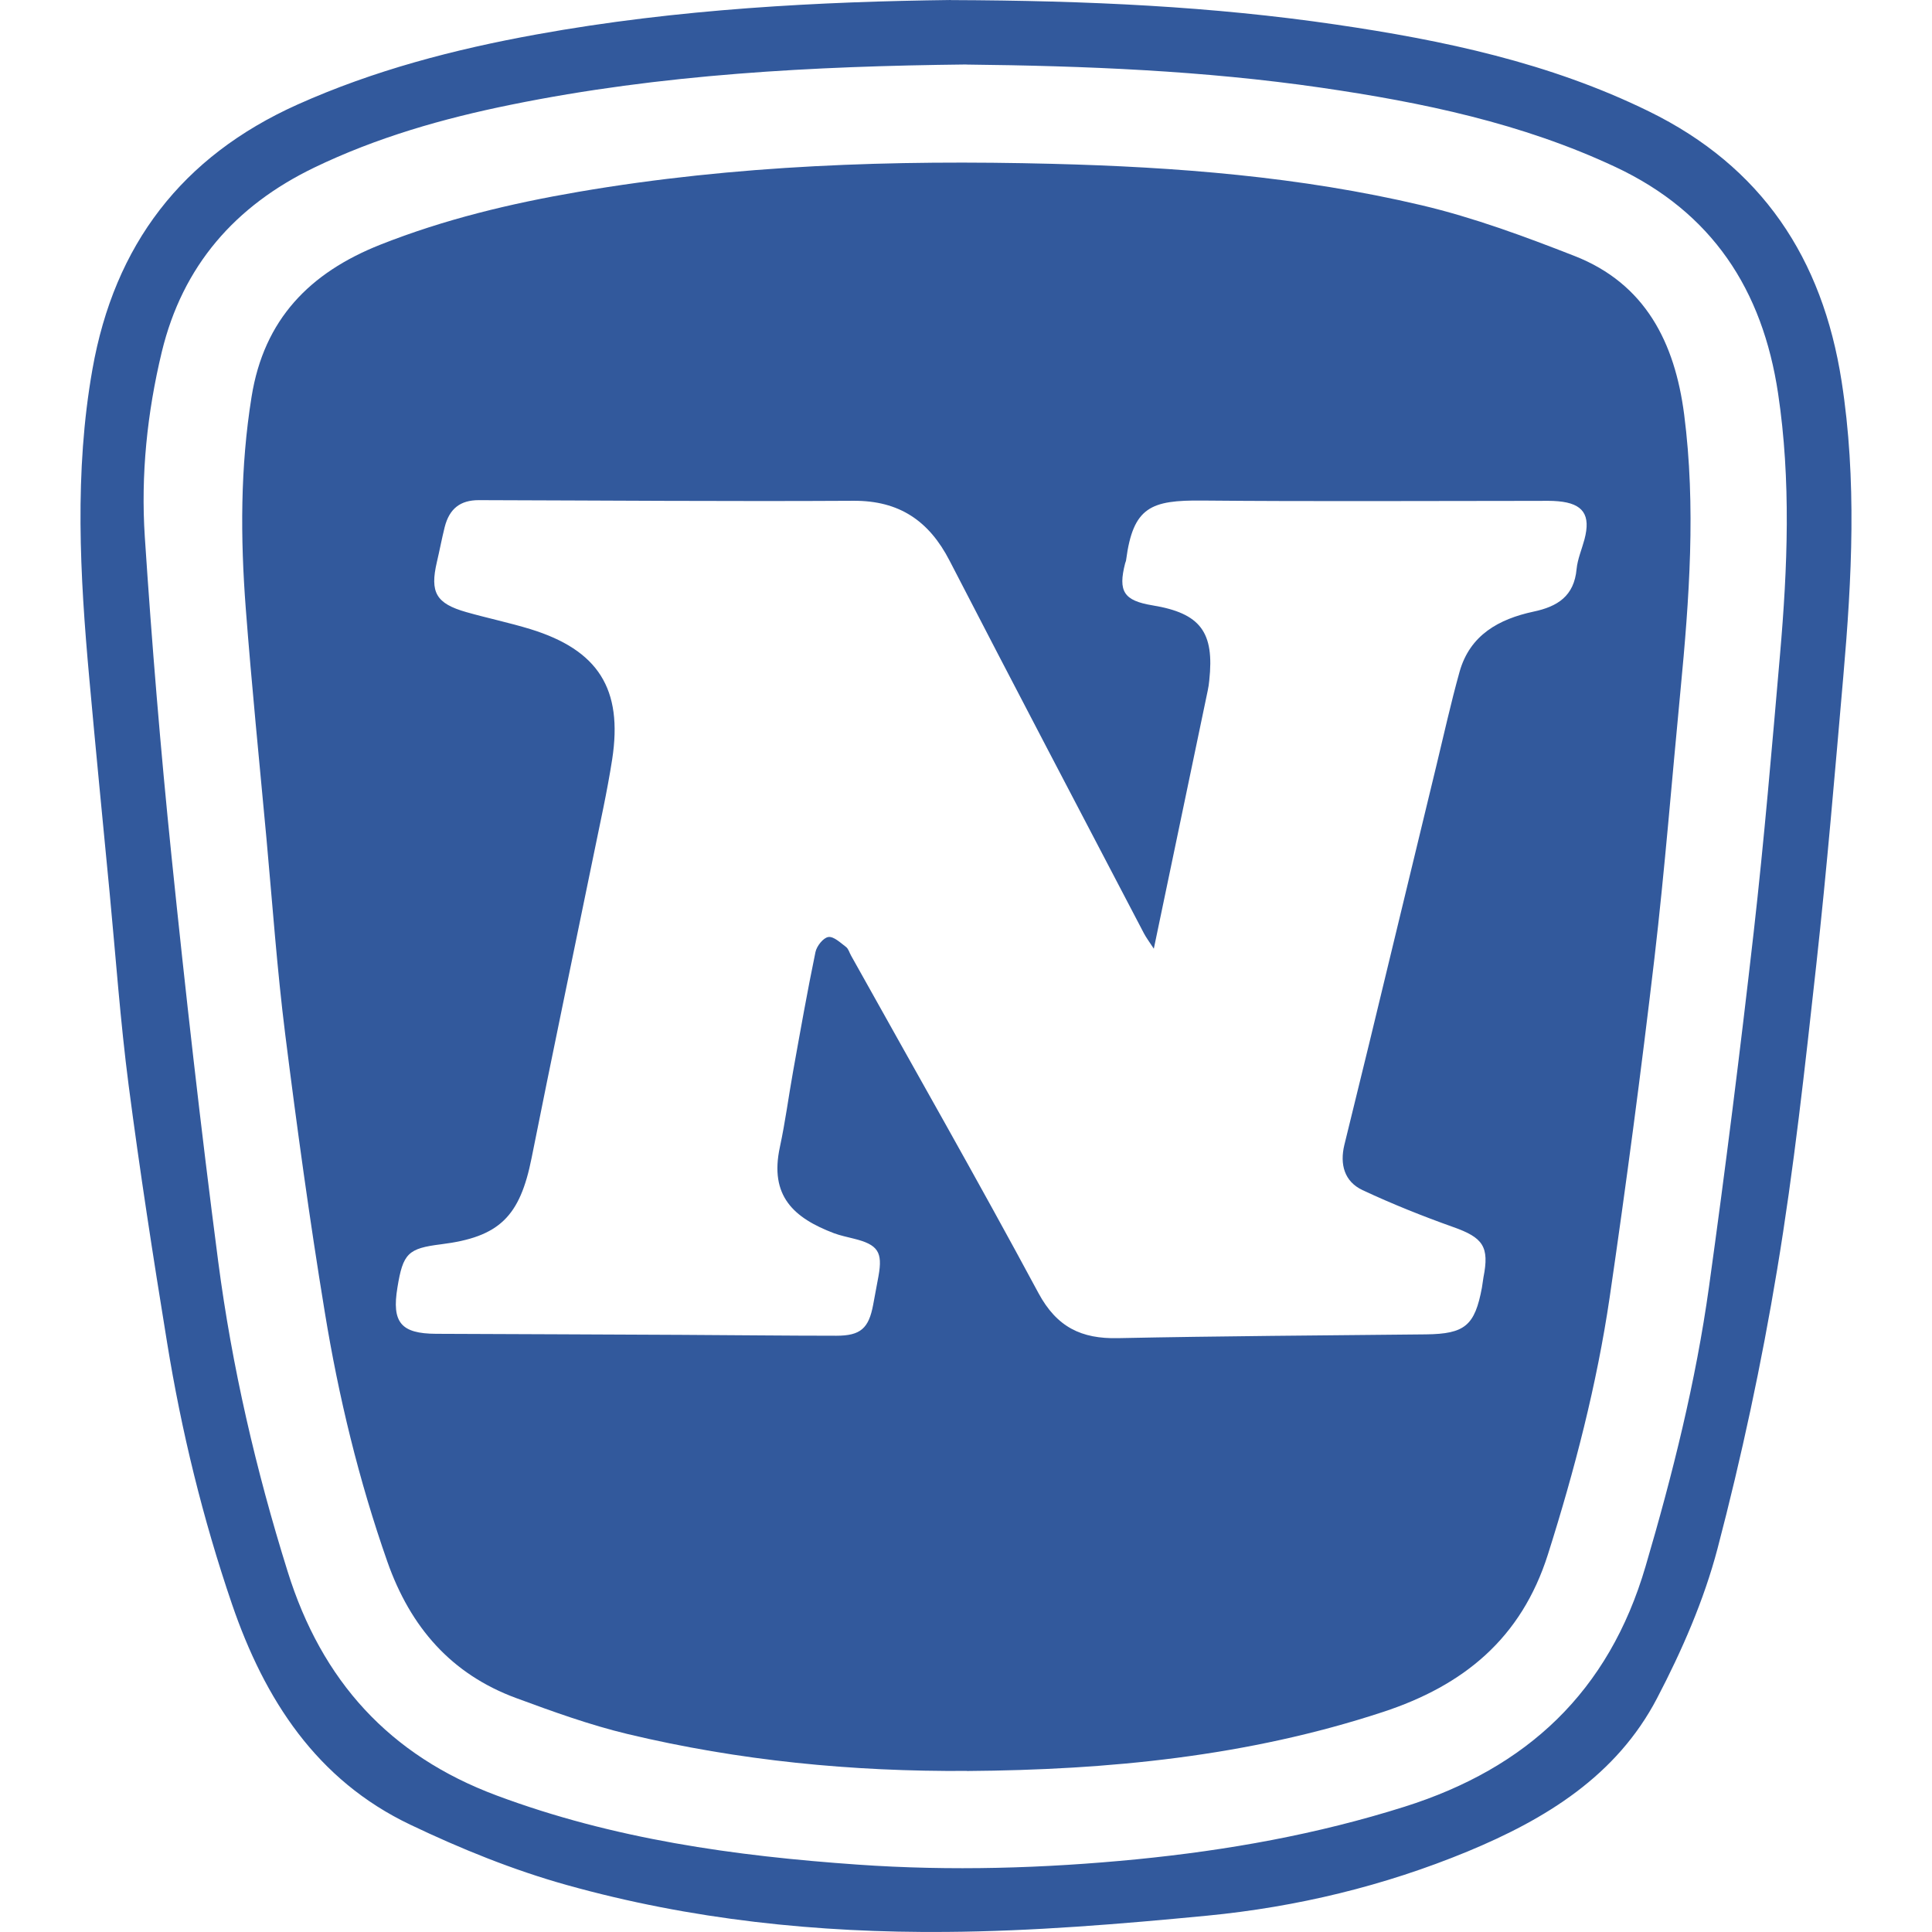 <svg width="24" height="24" viewBox="0 0 24 24" fill="none" xmlns="http://www.w3.org/2000/svg">
<path d="M11.813 0.001C13.53 0.007 15.066 0.081 16.588 0.304C17.929 0.5 19.25 0.779 20.482 1.383C21.884 2.069 22.639 3.206 22.877 4.736C23.068 5.961 23.005 7.182 22.898 8.405C22.794 9.598 22.694 10.791 22.563 11.981C22.423 13.248 22.285 14.517 22.076 15.773C21.883 16.937 21.635 18.095 21.336 19.236C21.167 19.879 20.893 20.506 20.584 21.097C20.081 22.061 19.199 22.599 18.228 23.001C17.191 23.429 16.109 23.689 14.997 23.797C13.918 23.901 12.834 23.991 11.75 23.999C10.161 24.012 8.58 23.847 7.043 23.417C6.376 23.231 5.723 22.966 5.097 22.667C3.935 22.114 3.287 21.113 2.881 19.925C2.519 18.864 2.254 17.78 2.075 16.674C1.902 15.613 1.737 14.548 1.598 13.482C1.495 12.688 1.438 11.888 1.362 11.091C1.277 10.203 1.189 9.314 1.109 8.425C0.993 7.145 0.922 5.865 1.148 4.589C1.421 3.041 2.26 1.944 3.693 1.3C4.645 0.873 5.643 0.613 6.664 0.428C8.426 0.108 10.206 0.02 11.812 0L11.813 0.001ZM12.004 0.801C10.105 0.822 8.213 0.921 6.347 1.301C5.504 1.472 4.68 1.707 3.899 2.084C2.92 2.558 2.269 3.301 2.01 4.371C1.828 5.127 1.748 5.898 1.799 6.671C1.886 7.993 1.995 9.314 2.13 10.631C2.303 12.314 2.492 13.996 2.711 15.674C2.882 16.98 3.179 18.261 3.573 19.521C3.996 20.879 4.836 21.807 6.169 22.304C7.619 22.846 9.126 23.056 10.656 23.163C11.812 23.244 12.966 23.21 14.12 23.097C15.252 22.985 16.362 22.787 17.45 22.443C18.966 21.964 19.985 21.018 20.442 19.457C20.778 18.314 21.066 17.163 21.23 15.984C21.434 14.518 21.618 13.05 21.785 11.58C21.915 10.433 22.012 9.282 22.112 8.132C22.206 7.051 22.25 5.968 22.088 4.887C21.895 3.598 21.268 2.638 20.069 2.075C18.905 1.529 17.667 1.272 16.41 1.089C14.95 0.877 13.478 0.818 12.004 0.802V0.801Z" fill="#32599C"/>
<path d="M12.011 21.999C10.589 22.009 9.181 21.872 7.797 21.541C7.326 21.428 6.867 21.262 6.412 21.094C5.605 20.797 5.098 20.213 4.812 19.4C4.457 18.388 4.206 17.351 4.034 16.296C3.846 15.151 3.688 14 3.543 12.848C3.442 12.041 3.384 11.227 3.31 10.416C3.222 9.463 3.126 8.511 3.053 7.558C2.986 6.681 2.984 5.805 3.125 4.93C3.279 3.964 3.851 3.387 4.721 3.041C5.518 2.725 6.344 2.527 7.186 2.383C9.134 2.049 11.097 1.985 13.067 2.035C14.611 2.074 16.153 2.194 17.66 2.55C18.307 2.703 18.939 2.937 19.56 3.18C20.438 3.524 20.805 4.254 20.921 5.147C21.069 6.295 20.985 7.439 20.875 8.583C20.768 9.69 20.681 10.799 20.552 11.903C20.387 13.309 20.201 14.714 19.996 16.115C19.836 17.201 19.561 18.26 19.229 19.309C18.897 20.357 18.178 20.939 17.179 21.267C15.498 21.82 13.767 21.987 12.012 22L12.011 21.999ZM14.333 11.785C14.272 11.692 14.236 11.644 14.209 11.592C13.403 10.051 12.594 8.511 11.796 6.965C11.541 6.47 11.17 6.217 10.601 6.221C9.05 6.23 7.499 6.217 5.948 6.213C5.72 6.213 5.583 6.316 5.524 6.548C5.488 6.692 5.461 6.838 5.427 6.982C5.339 7.36 5.417 7.497 5.793 7.604C6.057 7.679 6.326 7.735 6.588 7.815C7.432 8.075 7.739 8.558 7.605 9.431C7.542 9.837 7.452 10.238 7.37 10.64C7.115 11.887 6.853 13.134 6.604 14.383C6.459 15.113 6.204 15.367 5.479 15.457C5.069 15.508 5.006 15.569 4.937 15.994C4.865 16.428 4.981 16.567 5.417 16.569C6.433 16.574 7.449 16.576 8.463 16.582C9.105 16.585 9.747 16.593 10.389 16.593C10.691 16.593 10.792 16.501 10.847 16.207C10.869 16.088 10.891 15.97 10.913 15.852C10.967 15.553 10.907 15.461 10.606 15.387C10.524 15.366 10.44 15.349 10.361 15.32C9.861 15.13 9.556 14.858 9.688 14.249C9.755 13.938 9.796 13.621 9.852 13.309C9.941 12.814 10.028 12.319 10.13 11.827C10.145 11.753 10.227 11.649 10.29 11.64C10.356 11.63 10.44 11.711 10.509 11.763C10.54 11.786 10.551 11.834 10.573 11.872C11.351 13.268 12.144 14.656 12.9 16.063C13.129 16.488 13.435 16.633 13.887 16.623C15.162 16.597 16.438 16.589 17.715 16.576C18.198 16.57 18.321 16.467 18.409 15.995C18.416 15.953 18.421 15.91 18.428 15.868C18.504 15.486 18.423 15.374 18.053 15.243C17.671 15.107 17.293 14.956 16.926 14.784C16.7 14.678 16.642 14.464 16.7 14.223C16.803 13.804 16.906 13.385 17.008 12.965C17.286 11.817 17.563 10.669 17.841 9.52C17.936 9.128 18.023 8.733 18.131 8.346C18.26 7.886 18.622 7.69 19.049 7.598C19.349 7.535 19.554 7.405 19.585 7.069C19.597 6.945 19.65 6.824 19.683 6.7C19.763 6.397 19.668 6.255 19.357 6.227C19.273 6.219 19.188 6.222 19.103 6.222C17.713 6.222 16.325 6.231 14.935 6.218C14.298 6.212 14.076 6.296 13.989 6.956C13.988 6.97 13.981 6.983 13.977 6.997C13.887 7.347 13.96 7.461 14.317 7.52C14.912 7.618 15.087 7.851 15.022 8.452C15.018 8.495 15.012 8.537 15.003 8.578C14.785 9.624 14.566 10.669 14.334 11.781L14.333 11.785Z" fill="#32599C"/>
</svg>
